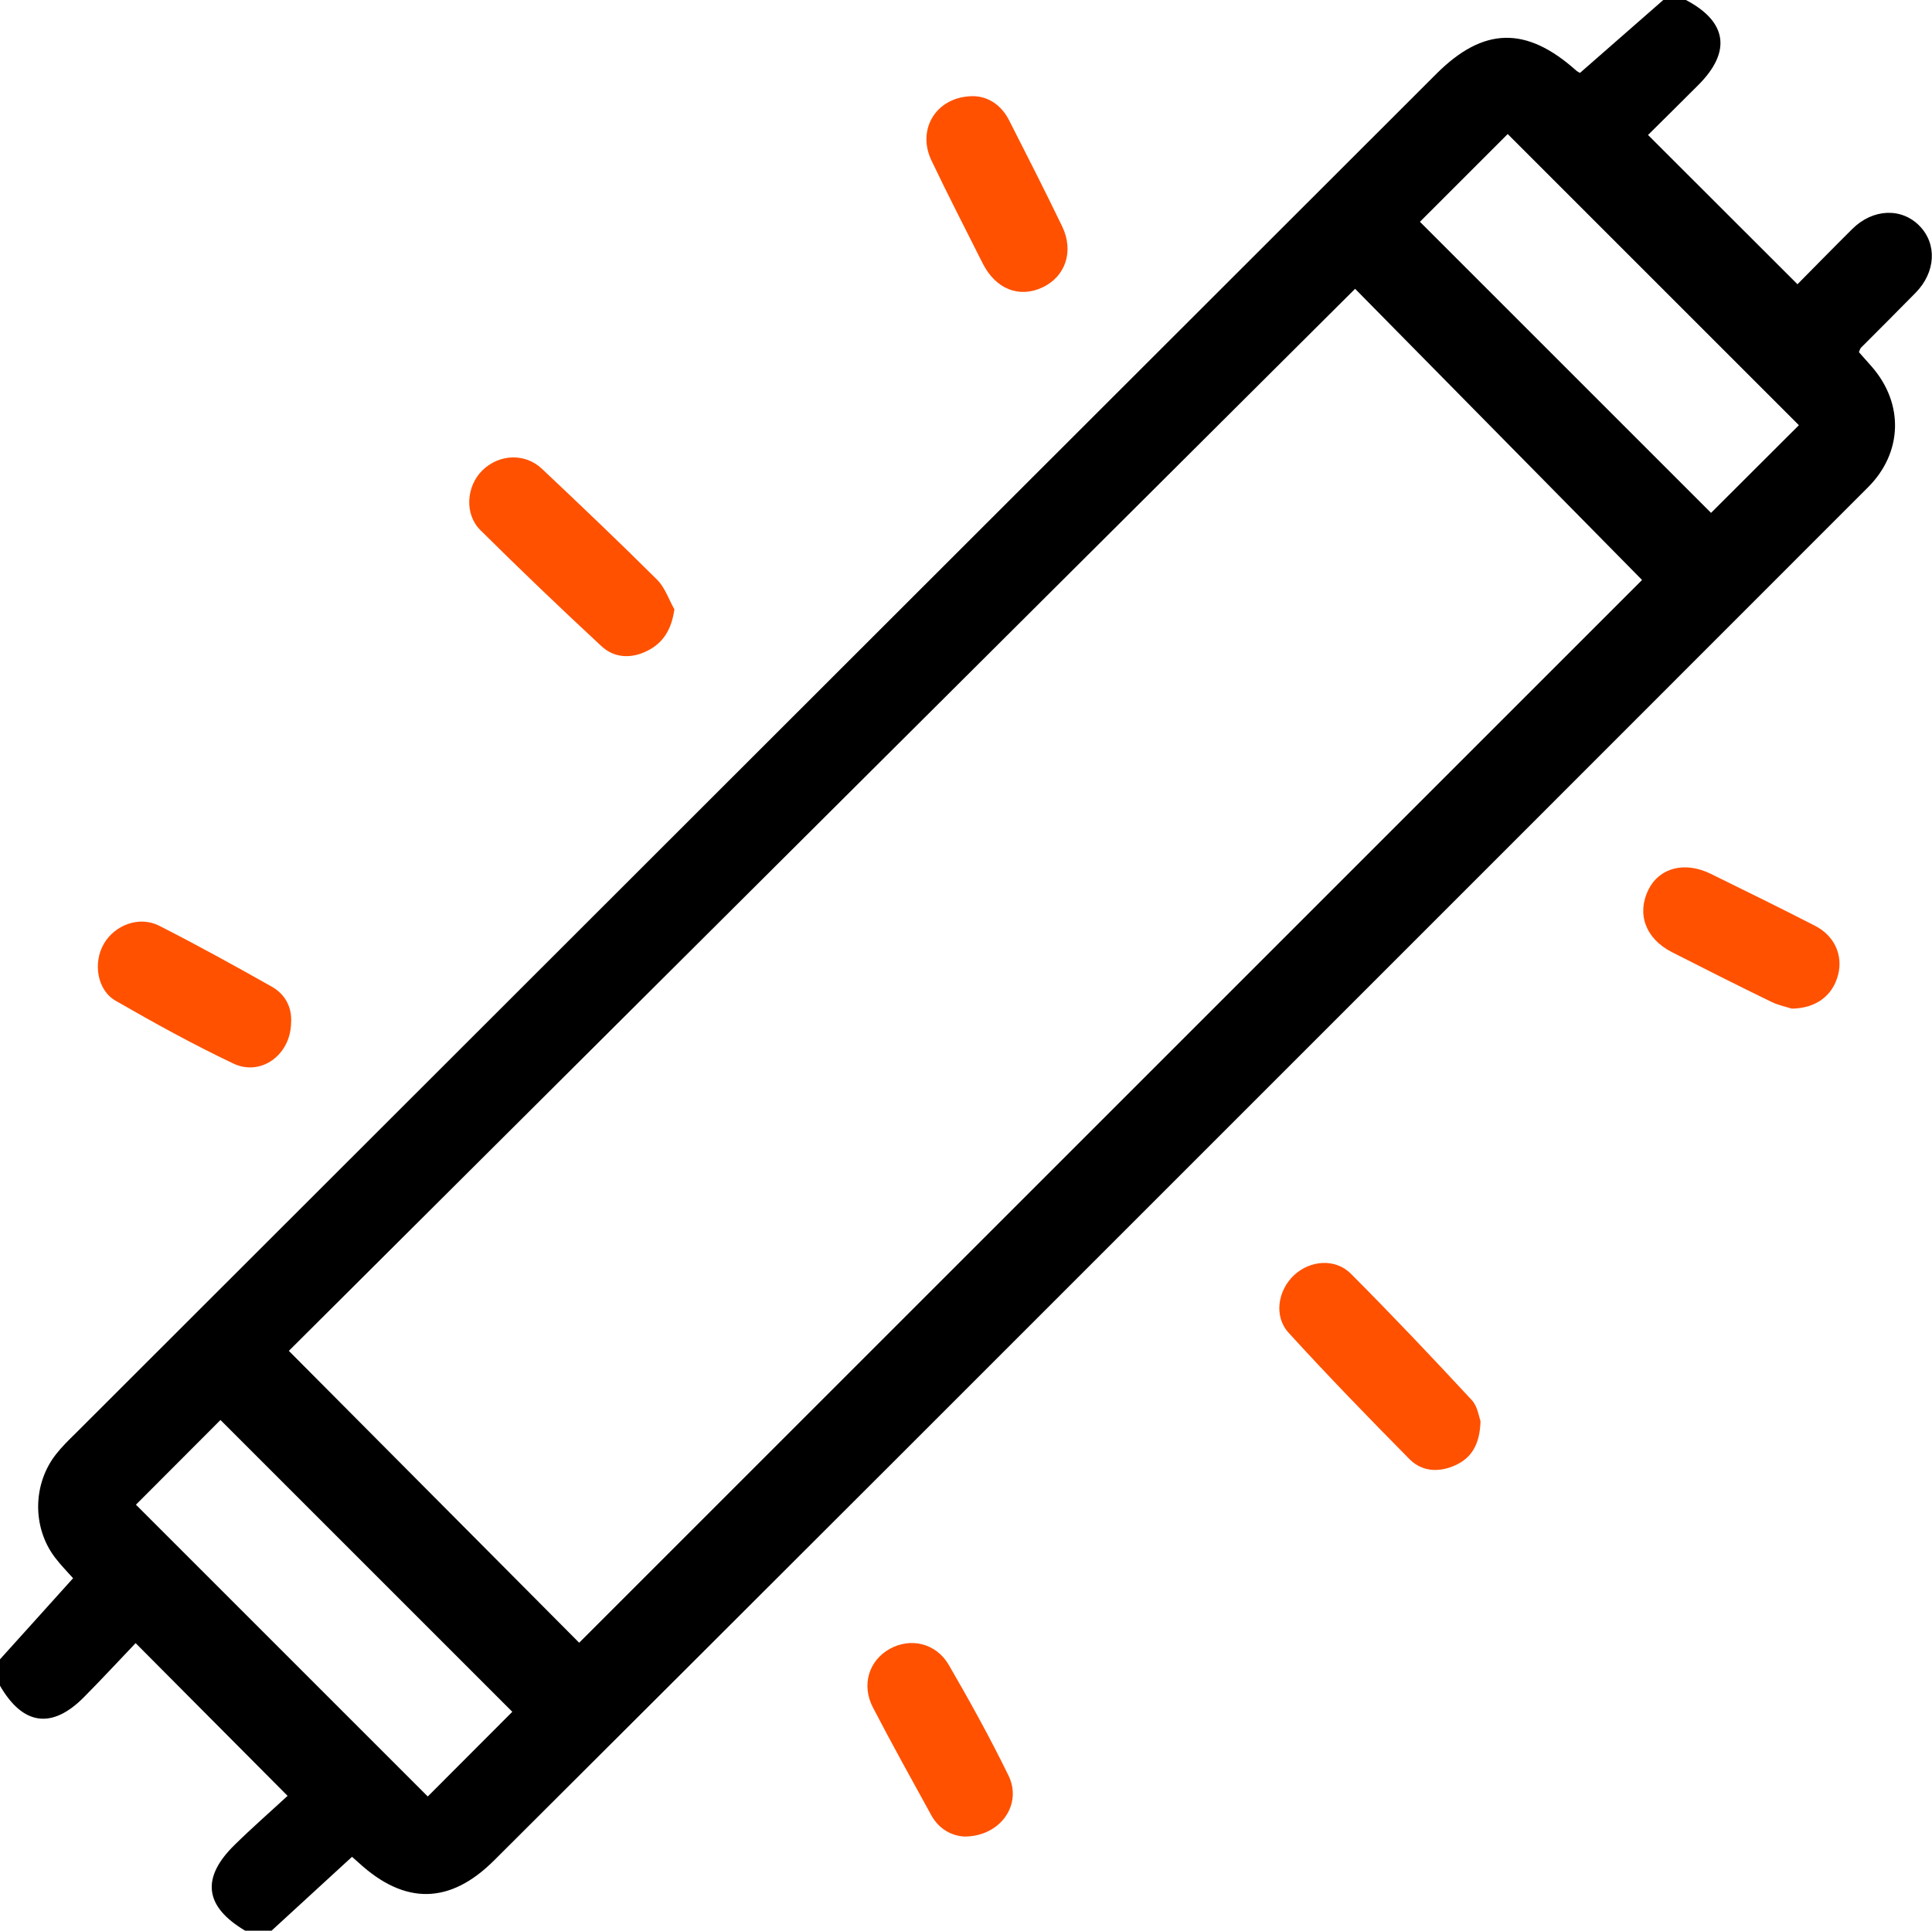 <?xml version="1.0" encoding="UTF-8"?><svg id="Layer_1" xmlns="http://www.w3.org/2000/svg" viewBox="0 0 122.94 122.88"><defs><style>.cls-1{fill:#ff5100;}</style></defs><path d="M0,105.6c1.54-1.71,3.08-3.41,4.65-5.16-.38-.43-.8-.85-1.16-1.33-1.45-1.92-1.41-4.69,.09-6.58,.37-.47,.8-.89,1.23-1.31C33.68,62.38,62.54,33.53,91.41,4.69c2.99-2.98,5.71-3.04,8.89-.2,.09,.08,.2,.12,.24,.15L105.84,0h1.44c2.63,1.38,2.91,3.29,.79,5.41-1.1,1.1-2.21,2.2-3.2,3.18,3.16,3.16,6.29,6.28,9.51,9.5,1.03-1.04,2.25-2.29,3.49-3.52,1.3-1.29,3.12-1.37,4.27-.2,1.14,1.16,1.04,2.96-.25,4.27-1.15,1.17-2.31,2.33-3.47,3.49-.05,.05-.07,.14-.13,.28,.26,.3,.55,.62,.83,.94,2.04,2.35,1.95,5.46-.25,7.66-7.72,7.73-15.44,15.45-23.16,23.17-12.87,12.87-25.74,25.74-38.61,38.61-8.54,8.54-17.1,17.07-25.65,25.6-2.81,2.81-5.68,2.86-8.62,.16-.14-.13-.29-.25-.43-.38l-5.12,4.7h-1.68c-2.58-1.53-2.82-3.35-.68-5.45,1.13-1.11,2.32-2.15,3.38-3.13l-9.67-9.72c-1.06,1.11-2.14,2.28-3.26,3.41C3.32,110.07,1.46,109.81,0,107.28v-1.68Zm36.85-1.05L104.49,36.91c-6.08-6.17-12.24-12.42-18.26-18.53C63.55,40.98,40.92,63.51,18.38,85.97c6.2,6.23,12.37,12.44,18.48,18.58ZM90.36,14.12c6.16,6.16,12.37,12.37,18.52,18.52,1.85-1.85,3.77-3.77,5.59-5.58-6.17-6.17-12.38-12.38-18.53-18.53-1.81,1.81-3.7,3.7-5.58,5.58ZM8.65,95.76c6.17,6.17,12.39,12.39,18.57,18.57,1.77-1.78,3.66-3.67,5.38-5.39-6.16-6.16-12.39-12.39-18.57-18.57-1.77,1.77-3.66,3.66-5.38,5.39Z"/><path class="cls-1" d="M94.21,90.44c-.04,1.48-.57,2.34-1.6,2.81-1.03,.47-2.11,.42-2.91-.38-2.61-2.64-5.2-5.31-7.7-8.05-.96-1.05-.69-2.71,.36-3.68,1.02-.94,2.61-1.07,3.6-.08,2.62,2.63,5.18,5.33,7.7,8.05,.37,.4,.45,1.07,.55,1.33Z"/><path class="cls-1" d="M114.02,64.19c-.27-.09-.83-.2-1.32-.44-2.12-1.03-4.22-2.09-6.32-3.16-1.68-.86-2.25-2.45-1.47-4,.7-1.37,2.3-1.79,3.95-.98,2.22,1.09,4.44,2.18,6.64,3.31,1.23,.63,1.78,1.86,1.47,3.1-.33,1.31-1.37,2.15-2.95,2.17Z"/><path class="cls-1" d="M61.37,116.88c-.76-.04-1.6-.43-2.11-1.36-1.25-2.27-2.51-4.54-3.71-6.85-.75-1.44-.26-2.99,1.06-3.73,1.32-.74,2.95-.38,3.76,1.01,1.34,2.31,2.64,4.66,3.81,7.06,.89,1.84-.53,3.87-2.81,3.87Z"/><path class="cls-1" d="M42.91,38.8c-.18,1.26-.71,2.12-1.72,2.62-1.01,.51-2.1,.47-2.92-.3-2.61-2.42-5.18-4.88-7.7-7.38-1.03-1.02-.9-2.79,.12-3.8,1.05-1.04,2.71-1.13,3.79-.11,2.47,2.33,4.93,4.67,7.34,7.07,.5,.5,.74,1.26,1.1,1.89Z"/><path class="cls-1" d="M18.52,65.14c-.05,2.01-1.93,3.38-3.68,2.54-2.55-1.21-5.03-2.58-7.48-3.99-1.19-.68-1.45-2.43-.75-3.63,.7-1.2,2.26-1.79,3.53-1.14,2.42,1.23,4.79,2.54,7.15,3.87,.9,.51,1.31,1.37,1.23,2.35Z"/><path class="cls-1" d="M61.92,6.12c.94,.01,1.79,.54,2.3,1.55,1.14,2.24,2.28,4.48,3.37,6.74,.76,1.58,.21,3.18-1.23,3.87-1.51,.72-3.01,.12-3.84-1.54-1.09-2.18-2.21-4.34-3.25-6.53-.95-2,.32-4.08,2.65-4.09Z"/></svg>